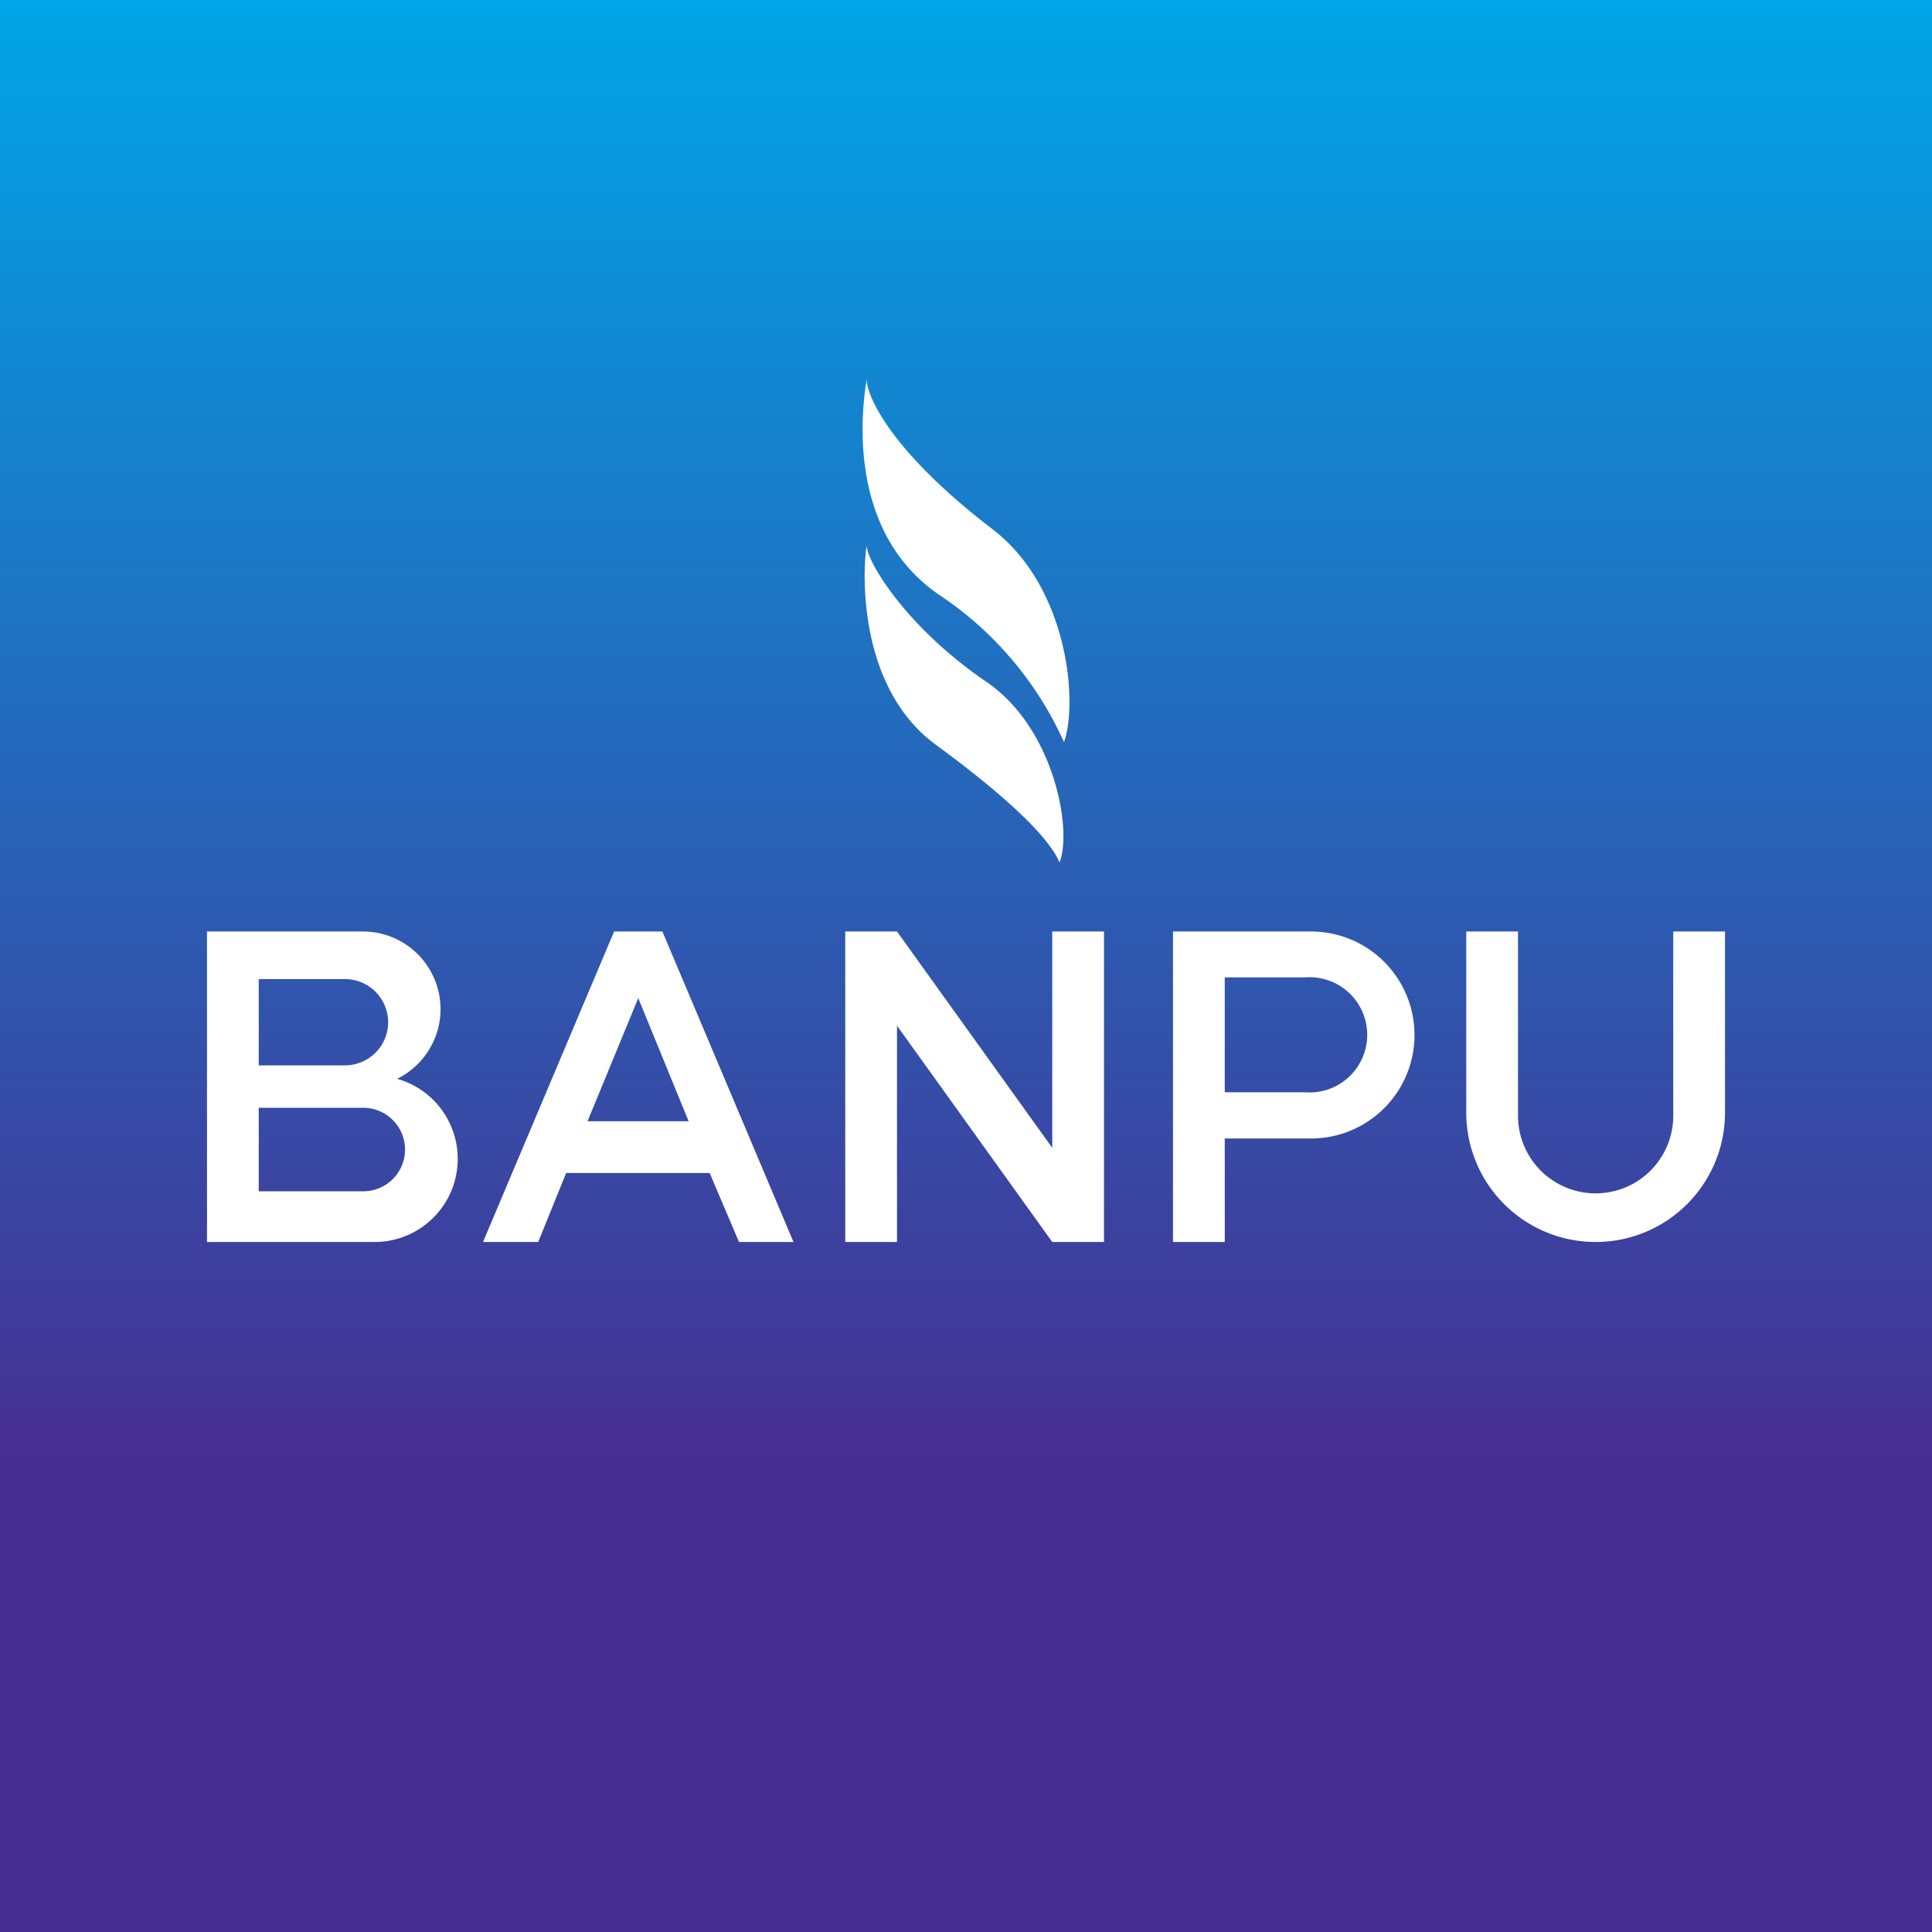 <svg xmlns="http://www.w3.org/2000/svg" width="56" height="56"><rect width="100%" height="100%" fill="#808080" stroke="none"/><path fill="url(#amy3jzla3)" d="M0 0h56v56H0z"/><path fill-rule="evenodd" d="M28.77 15.34c-2.9-2.22-3.64-3.82-3.65-4.34-.1.63-.68 4.34 2.1 6.24a10.08 10.08 0 013.62 4.27c.4-1.08.16-4.46-2.07-6.17zm-.17 4.43c-2.35-1.6-3.47-3.5-3.48-3.95-.1.55-.33 4.06 2.01 5.77 2.14 1.57 3.3 2.72 3.58 3.41.38-.95-.16-3.9-2.11-5.23zM10.5 27H6v9h4.86a2.41 2.41 0 00.65-4.73 2.25 2.25 0 00-1-4.27zm-.5 1.38H7.5v2.5H10a1.25 1.25 0 000-2.5zm.52 3.73H7.5v2.42h3.03a1.21 1.21 0 100-2.42zM14 36l3.8-9h1.4l3.8 9h-1.58l-.85-2h-4.16l-.81 2H14zm3.03-3.5l1.47-3.57 1.46 3.57h-2.93zM24.5 36v-9H26l4.5 6.27V27H32v9h-1.5L26 29.73V36h-1.5zm9.5-9h4a3 3 0 010 6h-2.5v3H34v-9zm1.5 1.33h2.33a1.67 1.67 0 110 3.33H35.5v-3.33zm7-1.33H44v5.34a2.25 2.25 0 104.5 0V27H50v5.25a3.75 3.75 0 11-7.5 0V27z" fill="#fff"/><defs><linearGradient id="amy3jzla3" x1="28" y1="0" x2="28" y2="42.32" gradientUnits="userSpaceOnUse"><stop stop-color="#00A5E7"/><stop offset="1" stop-color="#472F91"/></linearGradient></defs></svg>